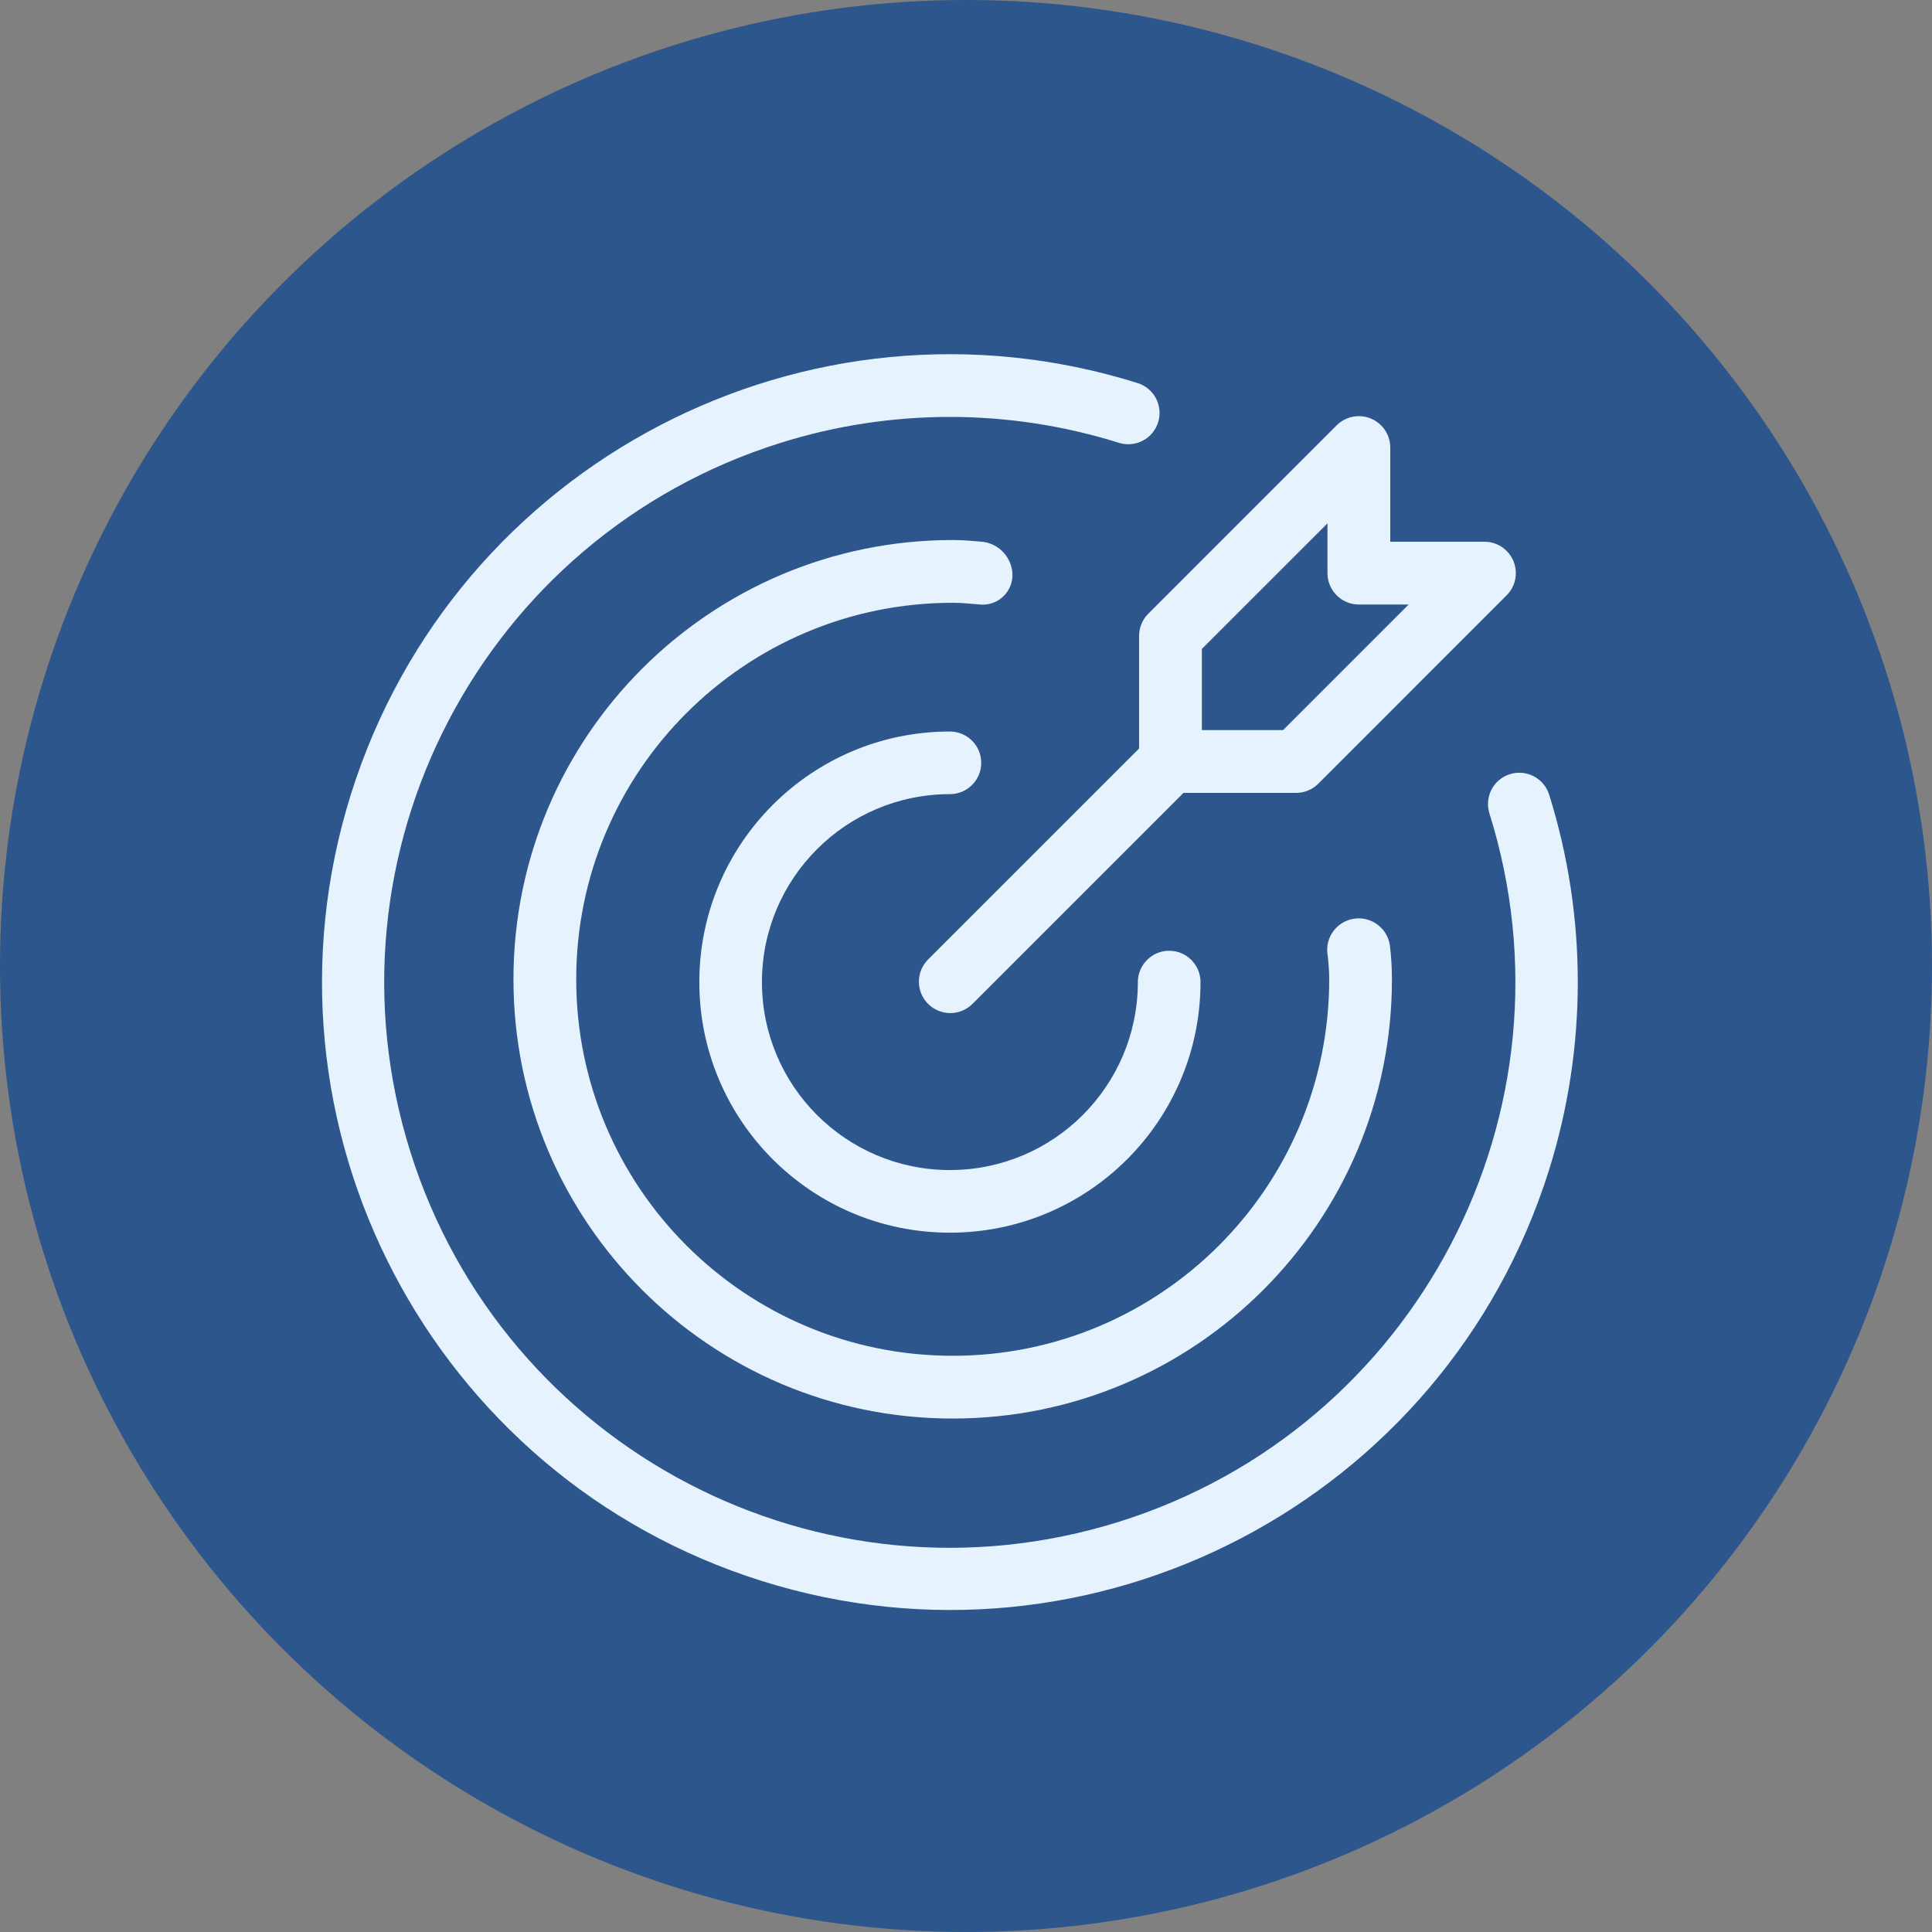 <?xml version="1.0" encoding="UTF-8"?> <svg xmlns="http://www.w3.org/2000/svg" width="60" height="60" viewBox="0 0 60 60" fill="none"><rect x="0" y="0" width="60" height="60" fill="#808080" stroke="none"/> <circle cx="30" cy="30" r="30" fill="#2C568C"></circle> <path fill-rule="evenodd" clip-rule="evenodd" d="M46.877 24.047C47.388 23.879 47.937 24.155 48.106 24.665H48.106C49.298 28.464 49.298 32.537 48.106 36.336C44.883 46.609 33.941 52.324 23.666 49.101C13.392 45.878 7.676 34.937 10.899 24.664C14.123 14.391 25.065 8.676 35.339 11.899C35.842 12.063 36.122 12.598 35.97 13.105C35.815 13.619 35.272 13.91 34.758 13.755C31.333 12.679 27.661 12.679 24.236 13.755C14.983 16.66 9.837 26.515 12.743 35.767C15.649 45.018 25.505 50.163 34.758 47.258C44.011 44.352 49.156 34.497 46.251 25.246C46.102 24.742 46.379 24.212 46.877 24.047ZM30.473 23.69C30.473 24.228 30.038 24.663 29.5 24.663C26.277 24.663 23.663 27.276 23.663 30.5C23.663 33.724 26.277 36.337 29.5 36.337C32.724 36.337 35.337 33.724 35.337 30.5C35.337 29.963 35.773 29.527 36.31 29.527C36.848 29.527 37.283 29.963 37.283 30.5C37.283 34.798 33.799 38.282 29.5 38.282C25.203 38.282 21.718 34.798 21.718 30.5C21.718 26.202 25.203 22.718 29.5 22.718C30.038 22.718 30.473 23.153 30.473 23.69ZM31.443 17.881C31.448 17.326 31.022 16.862 30.468 16.821C30.177 16.796 29.886 16.771 29.587 16.771C22.053 16.771 15.946 22.879 15.946 30.413C15.946 37.946 22.053 44.054 29.587 44.054C37.121 44.054 43.228 37.946 43.228 30.413C43.228 30.06 43.207 29.708 43.164 29.358C43.086 28.824 42.589 28.453 42.054 28.531C41.52 28.609 41.149 29.106 41.227 29.64C41.23 29.661 41.233 29.681 41.237 29.701C41.259 29.937 41.28 30.171 41.28 30.412C41.28 36.87 36.045 42.105 29.588 42.105C23.13 42.106 17.895 36.87 17.895 30.413C17.894 23.956 23.129 18.72 29.587 18.72H29.587C29.827 18.72 30.06 18.741 30.294 18.762L30.299 18.762L30.481 18.777C30.99 18.799 31.421 18.404 31.442 17.895L31.442 17.89L31.443 17.881ZM35.375 23.246V19.749C35.375 19.621 35.4 19.494 35.45 19.376C35.498 19.258 35.57 19.15 35.661 19.06L41.511 13.209C41.694 13.027 41.942 12.924 42.2 12.924C42.739 12.924 43.176 13.36 43.176 13.899V16.824H46.101C46.229 16.824 46.356 16.849 46.474 16.898C46.592 16.947 46.7 17.019 46.79 17.109C47.171 17.49 47.171 18.107 46.79 18.488L40.94 24.339C40.757 24.522 40.509 24.624 40.251 24.624H36.754L30.214 31.164C30.206 31.172 30.198 31.18 30.19 31.188C29.803 31.562 29.186 31.552 28.811 31.164C28.437 30.777 28.448 30.16 28.835 29.785L35.375 23.246ZM41.226 16.253L37.325 20.153V22.674H39.847L43.747 18.774H42.201C41.662 18.774 41.226 18.337 41.226 17.799V16.253Z" fill="#E6F3FF"></path> </svg> 